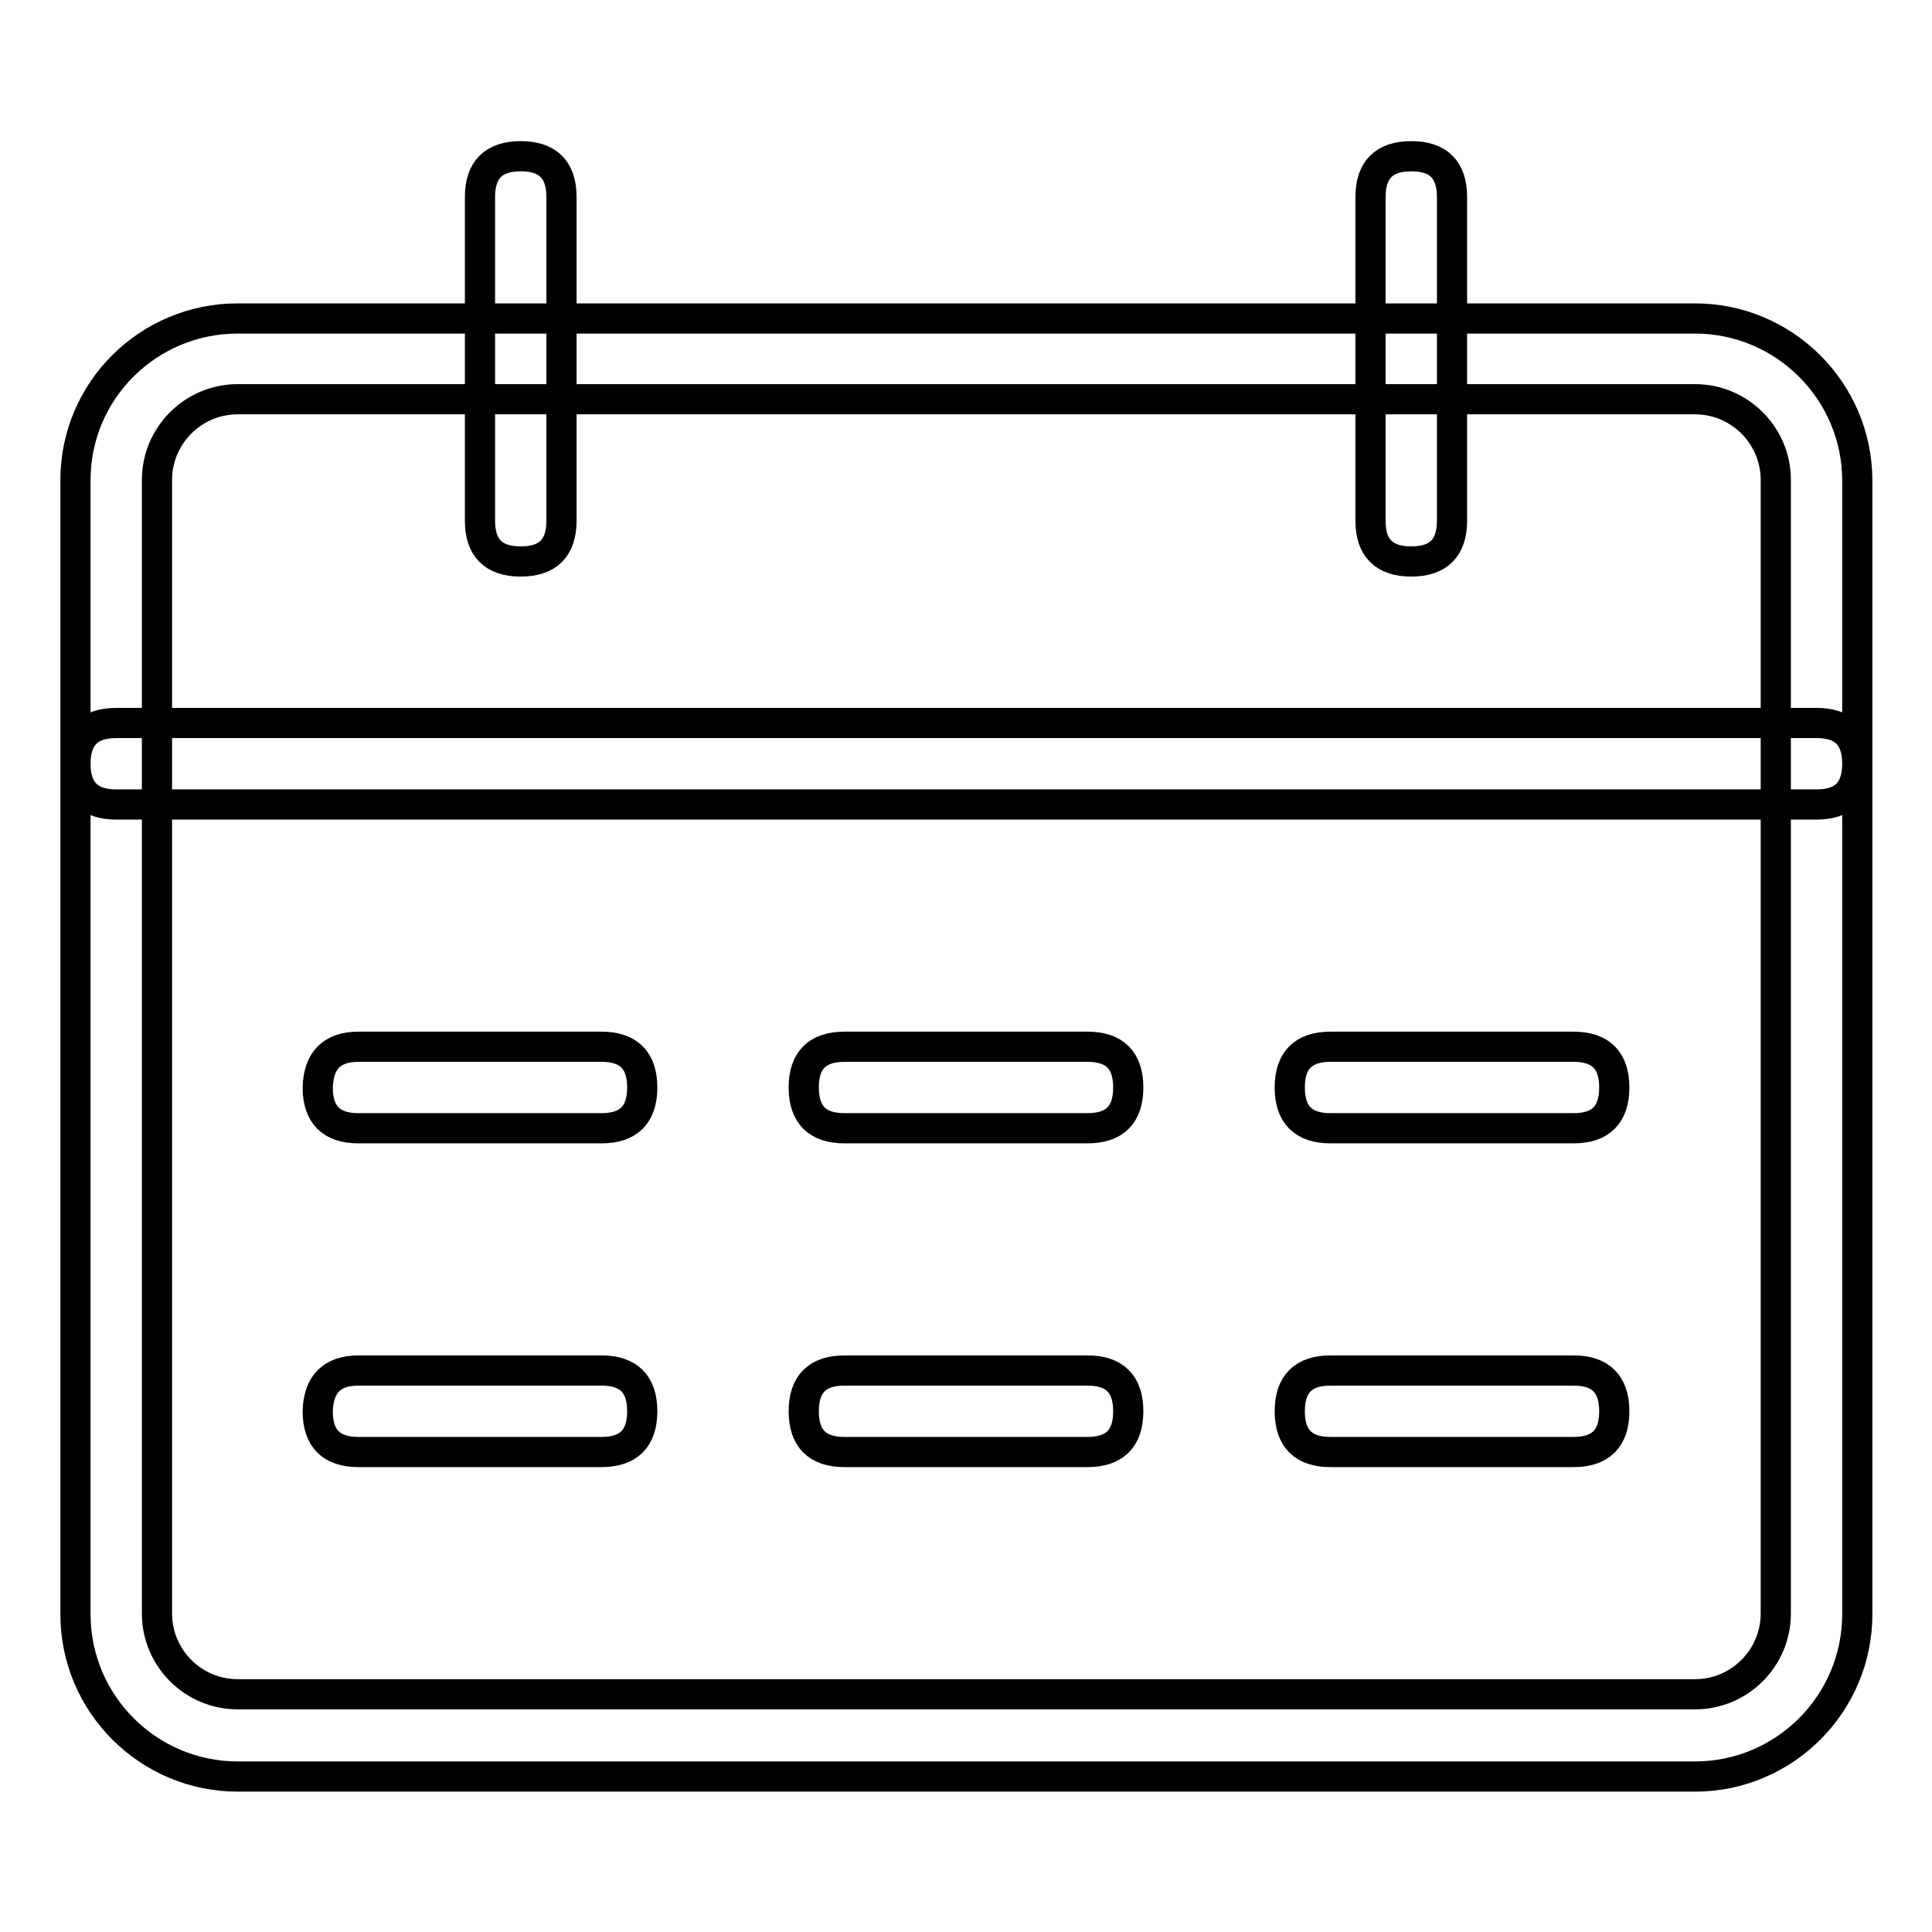 <?xml version="1.0" encoding="utf-8"?>
<!-- Svg Vector Icons : http://www.onlinewebfonts.com/icon -->
<!DOCTYPE svg PUBLIC "-//W3C//DTD SVG 1.1//EN" "http://www.w3.org/Graphics/SVG/1.1/DTD/svg11.dtd">
<svg version="1.1" xmlns="http://www.w3.org/2000/svg" xmlns:xlink="http://www.w3.org/1999/xlink" x="0px" y="0px" viewBox="0 0 256 256" enable-background="new 0 0 256 256" xml:space="preserve">
<g> <path stroke-width="4" fill-opacity="0" stroke="#000000"  d="M31.5,52.9c-5.9,0-10.7,4.8-10.7,10.7l0,0v150.2c0,5.9,4.8,10.7,10.7,10.7l0,0h193.1 c5.9,0,10.7-4.8,10.7-10.7l0,0V63.6c0-5.9-4.8-10.7-10.7-10.7l0,0H31.5z M31.5,42.2h193.1c11.8,0,21.5,9.6,21.5,21.5v150.2 c0,11.8-9.6,21.5-21.5,21.5H31.5c-11.8,0-21.5-9.6-21.5-21.5V63.6C10,51.8,19.6,42.2,31.5,42.2L31.5,42.2z M15.4,95.8h225.3 c3.6,0,5.4,1.8,5.4,5.4l0,0c0,3.6-1.8,5.4-5.4,5.4H15.4c-3.6,0-5.4-1.8-5.4-5.4l0,0C10,97.6,11.8,95.8,15.4,95.8z M47.5,138.7h32.2 c3.6,0,5.4,1.8,5.4,5.4l0,0c0,3.6-1.8,5.4-5.4,5.4H47.5c-3.6,0-5.4-1.8-5.4-5.4l0,0C42.2,140.5,44,138.7,47.5,138.7z M111.9,138.7 h32.2c3.6,0,5.4,1.8,5.4,5.4l0,0c0,3.6-1.8,5.4-5.4,5.4h-32.2c-3.6,0-5.4-1.8-5.4-5.4l0,0C106.5,140.5,108.3,138.7,111.9,138.7z  M176.3,138.7h32.2c3.6,0,5.4,1.8,5.4,5.4l0,0c0,3.6-1.8,5.4-5.4,5.4h-32.2c-3.6,0-5.4-1.8-5.4-5.4l0,0 C170.9,140.5,172.7,138.7,176.3,138.7z M47.5,181.6h32.2c3.6,0,5.4,1.8,5.4,5.4l0,0c0,3.6-1.8,5.4-5.4,5.4H47.5 c-3.6,0-5.4-1.8-5.4-5.4l0,0C42.2,183.4,44,181.6,47.5,181.6z M111.9,181.6h32.2c3.6,0,5.4,1.8,5.4,5.4l0,0c0,3.6-1.8,5.4-5.4,5.4 h-32.2c-3.6,0-5.4-1.8-5.4-5.4l0,0C106.5,183.4,108.3,181.6,111.9,181.6z M176.3,181.6h32.2c3.6,0,5.4,1.8,5.4,5.4l0,0 c0,3.6-1.8,5.4-5.4,5.4h-32.2c-3.6,0-5.4-1.8-5.4-5.4l0,0C170.9,183.4,172.7,181.6,176.3,181.6z M69,20.7L69,20.7 c3.6,0,5.4,1.8,5.4,5.4V69c0,3.6-1.8,5.4-5.4,5.4l0,0c-3.6,0-5.4-1.8-5.4-5.4V26.1C63.6,22.5,65.4,20.7,69,20.7z M187,20.7 L187,20.7c3.6,0,5.4,1.8,5.4,5.4V69c0,3.6-1.8,5.4-5.4,5.4l0,0c-3.6,0-5.4-1.8-5.4-5.4V26.1C181.6,22.5,183.4,20.7,187,20.7z"/></g>
</svg>